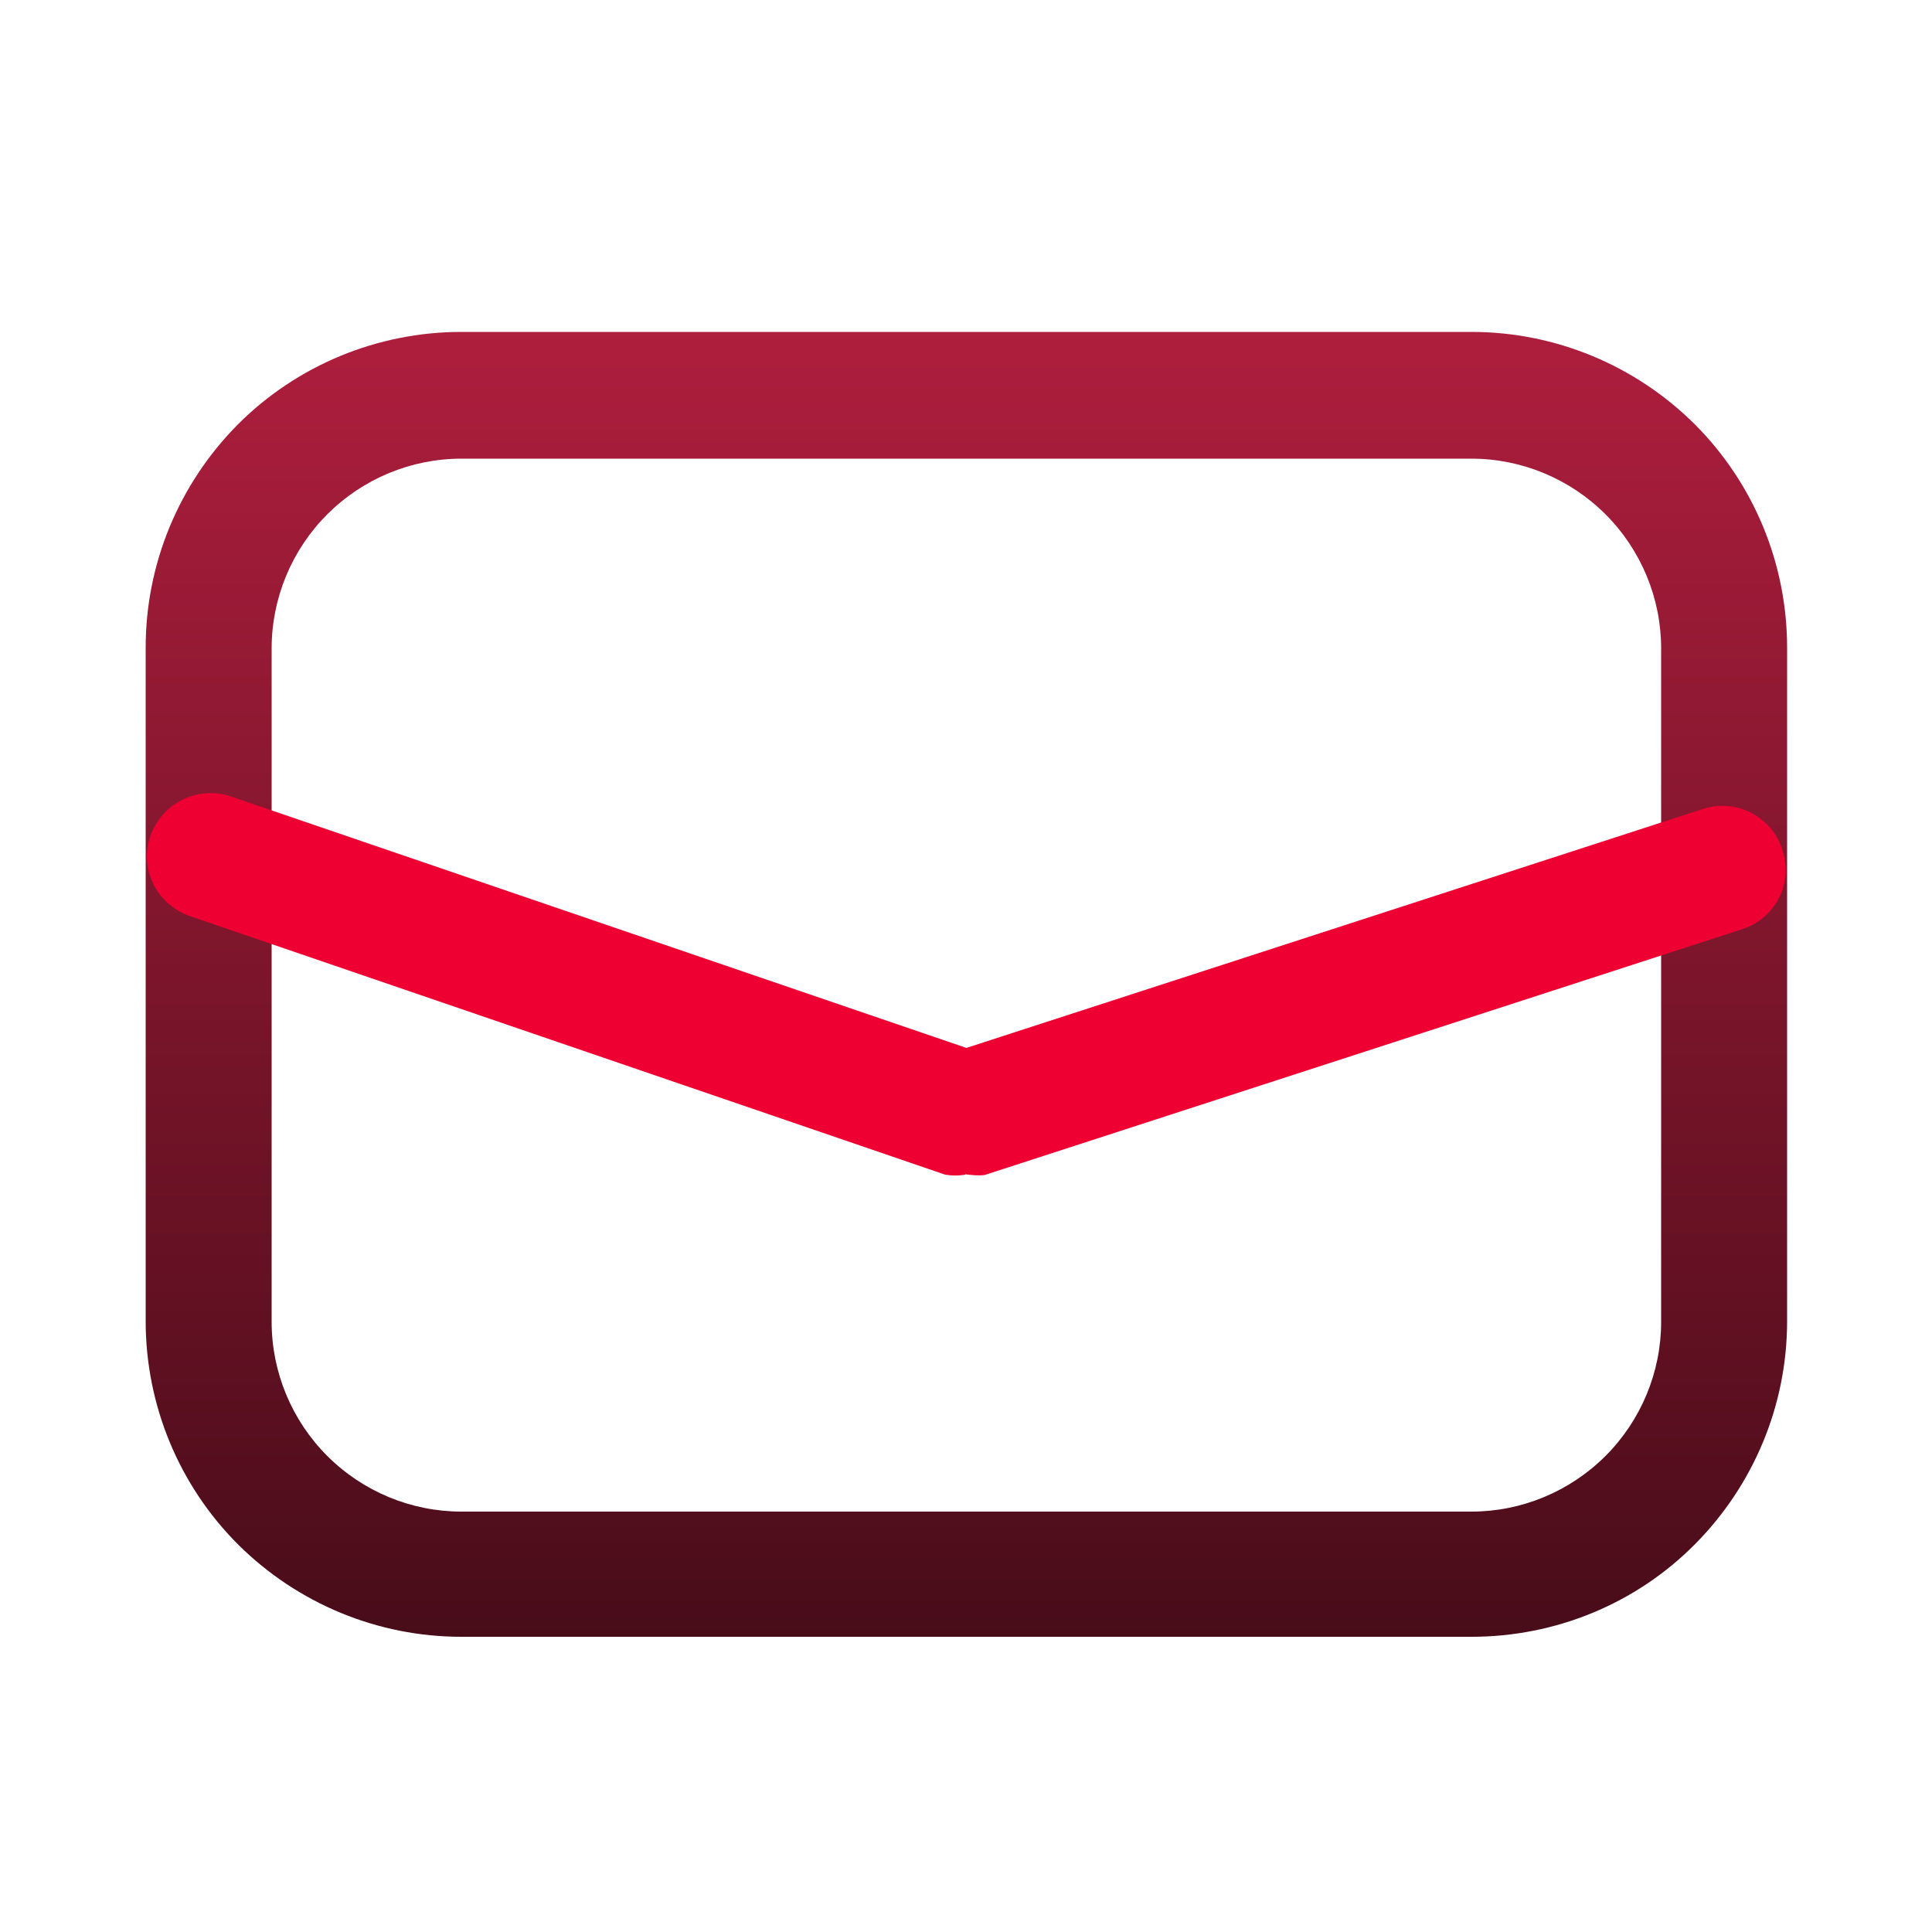 <?xml version="1.0" encoding="UTF-8"?>
<svg id="Layer_1" data-name="Layer 1" xmlns="http://www.w3.org/2000/svg" xmlns:xlink="http://www.w3.org/1999/xlink" viewBox="0 0 50 50">
  <defs>
    <style>
      .cls-1 {
        fill: url(#linear-gradient);
      }

      .cls-1, .cls-2 {
        stroke-width: 0px;
      }

      .cls-2 {
        fill: #e03;
      }
    </style>
    <linearGradient id="linear-gradient" x1="25.01" y1="-719.25" x2="25.01" y2="-753.01" gradientTransform="translate(0 -710.65) scale(1 -1)" gradientUnits="userSpaceOnUse">
      <stop offset="0" stop-color="#ae1e3d"/>
      <stop offset="1" stop-color="#480c19"/>
    </linearGradient>
  </defs>
  <path class="cls-1" d="M38.07,42.36H11.94c-2.17,0-4.24-.86-5.78-2.39-1.53-1.53-2.39-3.61-2.39-5.78v-17.43c0-2.17.86-4.24,2.39-5.78,1.53-1.53,3.61-2.39,5.78-2.39h26.14c2.17,0,4.24.86,5.78,2.39,1.53,1.53,2.39,3.61,2.39,5.78v17.43c0,2.17-.86,4.24-2.39,5.78s-3.61,2.39-5.78,2.39ZM11.94,11.87c-1.3,0-2.55.52-3.47,1.44-.92.92-1.44,2.17-1.44,3.47v17.43c0,1.3.52,2.55,1.44,3.47.92.92,2.17,1.44,3.47,1.44h26.14c1.3,0,2.55-.52,3.47-1.44.92-.92,1.44-2.17,1.44-3.47v-17.43c0-1.3-.52-2.55-1.44-3.47-.92-.92-2.17-1.44-3.47-1.44H11.94Z"/>
  <path class="cls-2" d="M24.98,30.4c-.17.03-.35.03-.52,0l-19.6-6.71c-.39-.15-.72-.45-.9-.83-.18-.38-.21-.82-.07-1.22.14-.4.42-.73.8-.93.38-.19.81-.24,1.22-.12l19.1,6.53,19.08-6.19c.41-.13.86-.09,1.24.11.38.2.67.54.8.96.07.2.09.42.08.63-.02.21-.07.42-.17.61-.1.19-.23.36-.4.5-.16.14-.35.24-.56.31l-19.6,6.36c-.17.02-.34,0-.5-.02h0Z"/>
</svg>